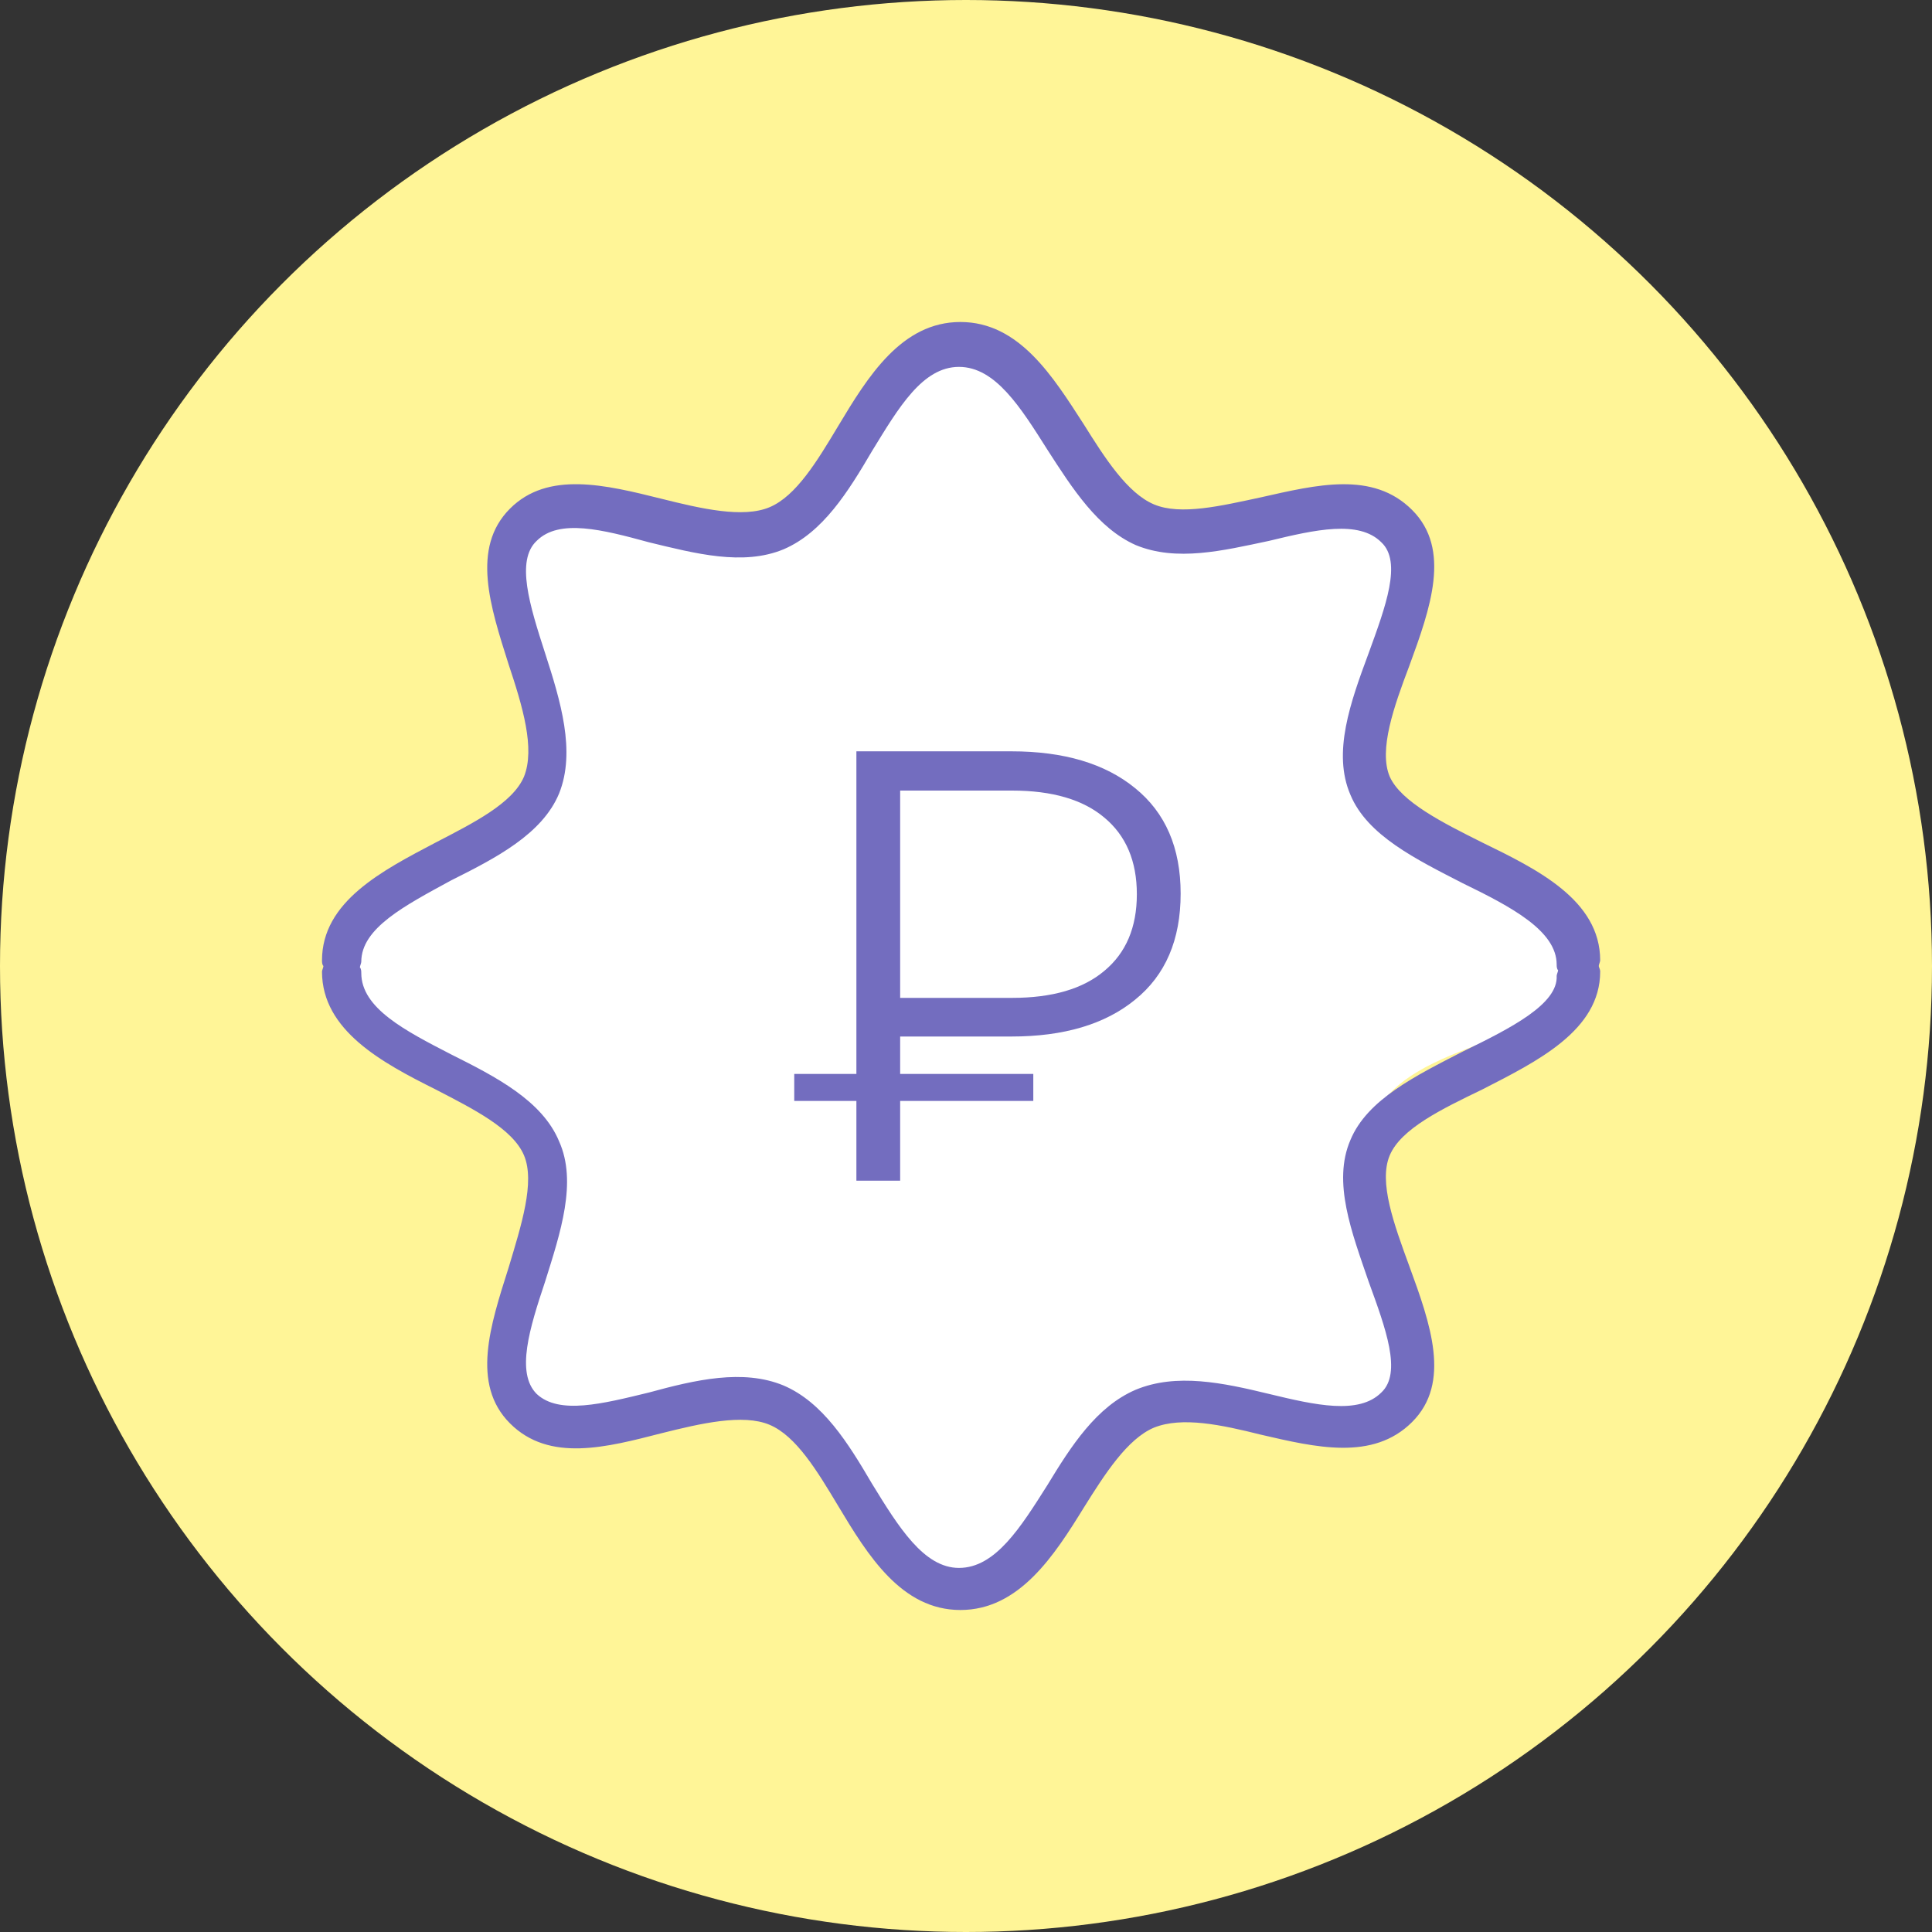 <?xml version="1.0" encoding="UTF-8"?> <svg xmlns="http://www.w3.org/2000/svg" width="60" height="60" viewBox="0 0 60 60" fill="none"><rect x="0" y="0" width="60" height="60" fill="#333333" stroke="none"/> <circle cx="30" cy="30" r="30" fill="#FFF597"></circle> <path d="M24 16.5C21.255 17.54 18.654 14.006 16.5 16C14.202 18.126 18.184 21.102 17 24C15.742 27.078 10.776 26.186 10.5 29.5C10.202 33.077 15.834 32.605 17 36C18.016 38.961 14.202 41.874 16.5 44C18.654 45.994 21.199 42.62 24 43.5C27.295 44.536 27.075 49.95 30.5 49.5C33.524 49.103 32.787 44.894 35.5 43.5C38.284 42.069 41.495 45.404 43.5 43C45.516 40.582 41.398 37.95 42.5 35C43.663 31.885 49 32.825 49 29.5C49 26.175 43.595 27.14 42.5 24C41.526 21.21 45.374 18.784 43.5 16.5C41.517 14.085 38.4 17.66 35.5 16.5C32.423 15.269 32.81 10.356 29.5 10.5C26.324 10.638 26.972 15.374 24 16.5Z" fill="white"></path> <path d="M49.651 30C49.651 29.956 49.695 29.869 49.695 29.826C49.695 27.952 47.734 26.994 46.035 26.166C44.815 25.556 43.508 24.902 43.159 24.118C42.81 23.29 43.29 21.939 43.769 20.675C44.423 18.889 45.076 17.059 43.856 15.839C42.636 14.619 40.893 15.055 39.15 15.447C37.93 15.708 36.667 16.013 35.839 15.665C35.011 15.316 34.314 14.227 33.66 13.181C32.702 11.699 31.656 10 29.826 10C27.996 10 26.95 11.699 26.035 13.224C25.381 14.314 24.728 15.403 23.9 15.752C23.072 16.1 21.765 15.795 20.545 15.49C18.802 15.055 17.015 14.619 15.839 15.795C14.619 17.015 15.229 18.845 15.795 20.632C16.231 21.939 16.623 23.246 16.274 24.118C15.926 24.945 14.706 25.556 13.529 26.166C11.874 27.037 10 27.996 10 29.826C10 29.869 10 29.956 10.044 30C10.044 30.044 10 30.131 10 30.174C10 32.004 11.874 33.007 13.529 33.834C14.706 34.444 15.926 35.054 16.274 35.882C16.623 36.71 16.187 38.061 15.795 39.368C15.229 41.155 14.619 42.985 15.839 44.205C17.059 45.425 18.845 44.946 20.545 44.51C21.765 44.205 23.072 43.9 23.9 44.248C24.728 44.597 25.381 45.686 26.035 46.776C26.95 48.301 27.996 50 29.826 50C31.656 50 32.745 48.301 33.66 46.819C34.314 45.773 35.011 44.684 35.839 44.336C36.71 43.987 37.93 44.248 39.15 44.553C40.85 44.946 42.636 45.381 43.856 44.161C45.076 42.941 44.423 41.111 43.769 39.325C43.29 38.017 42.81 36.71 43.159 35.882C43.508 35.054 44.771 34.444 46.035 33.834C47.734 32.963 49.695 32.004 49.695 30.174C49.695 30.087 49.651 30.044 49.651 30ZM45.425 32.658C43.987 33.399 42.462 34.139 41.939 35.403C41.373 36.71 41.983 38.279 42.505 39.804C43.028 41.242 43.551 42.636 42.898 43.246C42.2 43.943 40.85 43.638 39.412 43.29C37.974 42.941 36.536 42.636 35.272 43.159C34.052 43.682 33.268 44.902 32.527 46.122C31.699 47.429 30.915 48.693 29.782 48.693C28.693 48.693 27.909 47.429 27.081 46.078C26.34 44.815 25.556 43.551 24.335 43.028C23.072 42.505 21.59 42.854 20.152 43.246C18.715 43.595 17.364 43.943 16.667 43.29C16.013 42.636 16.449 41.242 16.928 39.804C17.407 38.279 17.93 36.71 17.364 35.447C16.841 34.183 15.403 33.442 14.009 32.745C12.571 32.004 11.22 31.307 11.22 30.218C11.22 30.174 11.22 30.087 11.177 30.044C11.177 30 11.22 29.913 11.22 29.869C11.22 28.823 12.571 28.126 14.009 27.342C15.403 26.645 16.841 25.904 17.364 24.64C17.887 23.333 17.407 21.765 16.928 20.283C16.449 18.802 16.013 17.407 16.667 16.797C17.364 16.1 18.715 16.449 20.152 16.841C21.59 17.189 23.072 17.582 24.335 17.059C25.556 16.536 26.34 15.272 27.081 14.009C27.909 12.658 28.649 11.394 29.782 11.394C30.915 11.394 31.699 12.658 32.527 13.965C33.312 15.185 34.096 16.405 35.272 16.928C36.536 17.451 37.974 17.102 39.412 16.797C40.85 16.449 42.2 16.144 42.898 16.841C43.551 17.451 43.028 18.845 42.505 20.283C41.939 21.808 41.373 23.377 41.939 24.684C42.462 25.948 43.987 26.689 45.425 27.429C46.95 28.17 48.344 28.911 48.344 29.956C48.344 30 48.344 30.087 48.388 30.131C48.388 30.174 48.344 30.261 48.344 30.305C48.388 31.177 46.95 31.917 45.425 32.658Z" fill="#736DBF"></path> <path d="M26.596 36.667V23.333H31.41C33.04 23.333 34.32 23.714 35.251 24.476C36.194 25.238 36.666 26.33 36.666 27.752C36.666 29.187 36.194 30.286 35.251 31.047C34.32 31.809 33.04 32.19 31.41 32.19H27.349L27.955 31.524V36.667H26.596ZM27.955 31.638L27.349 30.99H31.429C32.678 30.99 33.634 30.711 34.295 30.152C34.969 29.594 35.306 28.8 35.306 27.771C35.306 26.743 34.969 25.949 34.295 25.39C33.634 24.832 32.678 24.552 31.429 24.552H27.349L27.955 23.886V31.638ZM24.666 34.19V33.352H32.09V34.19H24.666Z" fill="#736DBF"></path> </svg> 